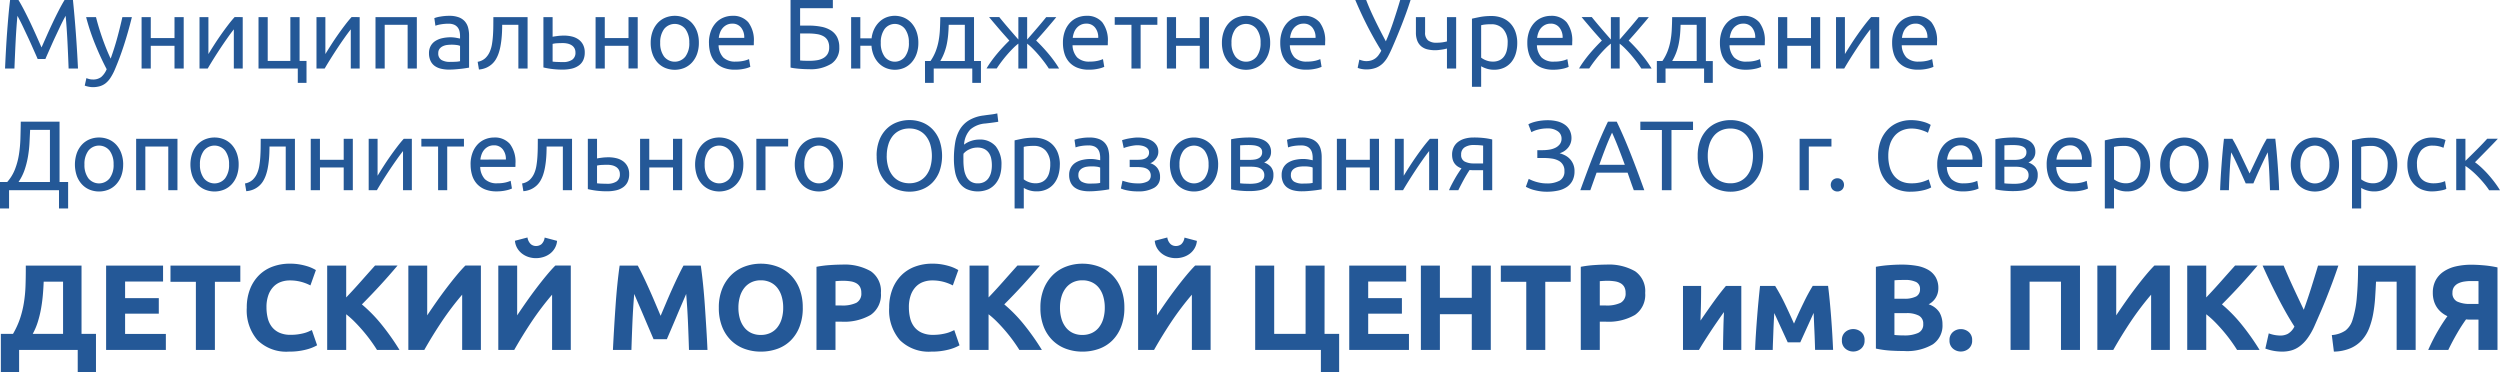 <svg xmlns="http://www.w3.org/2000/svg" width="328.718" height="48.969" viewBox="0 0 328.718 48.969">
  <g id="Сгруппировать_354" data-name="Сгруппировать 354" transform="translate(156.792 -294.991)">
    <path id="Контур_2311" data-name="Контур 2311" d="M.32-2.112h1.6a11.05,11.05,0,0,0,.928-2.032,13.045,13.045,0,0,0,.5-2.048A17.382,17.382,0,0,0,3.56-8.336q.04-1.1.04-2.32v-.432h7.328v8.976h1.9V2.96h-2.4V0H2.72V2.96H.32ZM5.952-8.976Q5.92-8.112,5.84-7.2T5.6-5.4a14.091,14.091,0,0,1-.424,1.728,8.369,8.369,0,0,1-.664,1.56H8.5V-8.976ZM14.16,0V-11.088h7.488v2.1H16.656v2.176h4.432v2.048H16.656V-2.1h5.36V0ZM31.808-11.088V-8.96H28.464V0h-2.5V-8.96H22.624v-2.128ZM38.192.224a5.389,5.389,0,0,1-4.12-1.5,5.994,5.994,0,0,1-1.416-4.272,6.569,6.569,0,0,1,.432-2.456,5.292,5.292,0,0,1,1.184-1.824,4.95,4.95,0,0,1,1.792-1.128,6.464,6.464,0,0,1,2.256-.384,7.231,7.231,0,0,1,1.28.1,8.3,8.3,0,0,1,1.008.24,4.974,4.974,0,0,1,.72.28q.288.144.416.224l-.72,2.016a6.04,6.04,0,0,0-1.192-.464,5.688,5.688,0,0,0-1.544-.192,3.411,3.411,0,0,0-1.128.192,2.551,2.551,0,0,0-.976.616,3.069,3.069,0,0,0-.68,1.1A4.6,4.6,0,0,0,35.248-5.6a5.825,5.825,0,0,0,.168,1.432,3.037,3.037,0,0,0,.544,1.144,2.612,2.612,0,0,0,.984.76,3.5,3.5,0,0,0,1.472.28,6.708,6.708,0,0,0,.976-.064A7.247,7.247,0,0,0,40.16-2.2a4.032,4.032,0,0,0,.592-.2q.256-.112.464-.208l.688,2a5.847,5.847,0,0,1-1.488.576A8.672,8.672,0,0,1,38.192.224ZM49.776,0q-.336-.544-.792-1.176T47.992-2.44q-.536-.632-1.112-1.216a11.81,11.81,0,0,0-1.152-1.032V0h-2.5V-11.088h2.5V-6.9q.976-1.024,1.96-2.136t1.832-2.056h2.96Q51.344-9.744,50.2-8.5T47.792-5.984A19.072,19.072,0,0,1,50.36-3.36,31.415,31.415,0,0,1,52.736,0ZM53.9,0V-11.088h2.48v6.544q.576-.864,1.232-1.8t1.32-1.808q.664-.872,1.3-1.64t1.168-1.3H63.44V0H60.976V-7.264a38.212,38.212,0,0,0-2.656,3.5Q57.072-1.9,56,0ZM65.728,0V-11.088h2.48v6.544q.576-.864,1.232-1.8t1.32-1.808q.664-.872,1.3-1.64t1.168-1.3h2.032V0H72.8V-7.264a38.212,38.212,0,0,0-2.656,3.5Q68.9-1.9,67.824,0Zm4.96-12.064a3.19,3.19,0,0,1-.984-.152,2.793,2.793,0,0,1-.856-.448,2.482,2.482,0,0,1-.632-.72,2.29,2.29,0,0,1-.3-.968l1.648-.432a1.53,1.53,0,0,0,.424.864,1.03,1.03,0,0,0,.7.256A1.119,1.119,0,0,0,71.4-13.9a1.437,1.437,0,0,0,.424-.872l1.632.432a2.29,2.29,0,0,1-.3.968,2.434,2.434,0,0,1-.624.712,2.769,2.769,0,0,1-.856.44A3.266,3.266,0,0,1,70.688-12.064Zm13.376.976q.288.528.664,1.3t.784,1.68q.408.9.808,1.848l.752,1.776.752-1.776q.4-.944.808-1.848t.784-1.68q.376-.776.664-1.3h2.272q.16,1.1.3,2.472t.24,2.848q.1,1.48.192,2.968T93.232,0H90.8q-.048-1.616-.128-3.52t-.24-3.84q-.288.672-.64,1.488T89.1-4.24q-.344.816-.664,1.56t-.544,1.272H86.144Q85.92-1.936,85.6-2.68t-.664-1.56q-.344-.816-.7-1.632T83.6-7.36q-.16,1.936-.24,3.84T83.232,0H80.8q.064-1.312.152-2.8t.192-2.968q.1-1.48.24-2.848t.3-2.472ZM97.3-5.552a5.04,5.04,0,0,0,.2,1.472,3.363,3.363,0,0,0,.576,1.128,2.549,2.549,0,0,0,.92.728,2.9,2.9,0,0,0,1.248.256,2.913,2.913,0,0,0,1.24-.256,2.532,2.532,0,0,0,.928-.728,3.363,3.363,0,0,0,.576-1.128,5.04,5.04,0,0,0,.2-1.472,5.121,5.121,0,0,0-.2-1.48,3.353,3.353,0,0,0-.576-1.136,2.532,2.532,0,0,0-.928-.728,2.913,2.913,0,0,0-1.24-.256,2.824,2.824,0,0,0-1.248.264,2.629,2.629,0,0,0-.92.736A3.353,3.353,0,0,0,97.5-7.016,5.061,5.061,0,0,0,97.3-5.552Zm8.464,0a6.823,6.823,0,0,1-.424,2.5,5.149,5.149,0,0,1-1.16,1.808,4.763,4.763,0,0,1-1.752,1.1,6.365,6.365,0,0,1-2.184.368A6.2,6.2,0,0,1,98.1-.144a4.93,4.93,0,0,1-1.76-1.1,5.125,5.125,0,0,1-1.184-1.808,6.71,6.71,0,0,1-.432-2.5,6.5,6.5,0,0,1,.448-2.5,5.335,5.335,0,0,1,1.208-1.816,4.968,4.968,0,0,1,1.76-1.1,6.043,6.043,0,0,1,2.1-.368,6.2,6.2,0,0,1,2.144.368,4.876,4.876,0,0,1,1.76,1.1,5.207,5.207,0,0,1,1.184,1.816A6.71,6.71,0,0,1,105.76-5.552Zm5.136-5.664a6.937,6.937,0,0,1,3.808.872,3.161,3.161,0,0,1,1.328,2.856A3.2,3.2,0,0,1,114.688-4.6a6.956,6.956,0,0,1-3.84.888h-.784V0h-2.5V-10.928a14.121,14.121,0,0,1,1.728-.224Q110.208-11.216,110.9-11.216Zm.16,2.128q-.272,0-.536.016t-.456.032v3.2h.784a4.249,4.249,0,0,0,1.952-.352,1.353,1.353,0,0,0,.656-1.312,1.574,1.574,0,0,0-.168-.768,1.277,1.277,0,0,0-.48-.488,2.162,2.162,0,0,0-.76-.256A6.277,6.277,0,0,0,111.056-9.088Zm11.6,9.312a5.389,5.389,0,0,1-4.12-1.5,5.994,5.994,0,0,1-1.416-4.272,6.569,6.569,0,0,1,.432-2.456,5.292,5.292,0,0,1,1.184-1.824,4.95,4.95,0,0,1,1.792-1.128,6.464,6.464,0,0,1,2.256-.384,7.231,7.231,0,0,1,1.28.1,8.3,8.3,0,0,1,1.008.24,4.974,4.974,0,0,1,.72.28q.288.144.416.224l-.72,2.016a6.04,6.04,0,0,0-1.192-.464,5.688,5.688,0,0,0-1.544-.192,3.411,3.411,0,0,0-1.128.192,2.551,2.551,0,0,0-.976.616,3.069,3.069,0,0,0-.68,1.1,4.6,4.6,0,0,0-.256,1.632,5.825,5.825,0,0,0,.168,1.432,3.037,3.037,0,0,0,.544,1.144,2.612,2.612,0,0,0,.984.76,3.5,3.5,0,0,0,1.472.28,6.708,6.708,0,0,0,.976-.064,7.247,7.247,0,0,0,.768-.152,4.033,4.033,0,0,0,.592-.2q.256-.112.464-.208l.688,2a5.847,5.847,0,0,1-1.488.576A8.672,8.672,0,0,1,122.656.224ZM134.24,0q-.336-.544-.792-1.176t-.992-1.264q-.536-.632-1.112-1.216a11.808,11.808,0,0,0-1.152-1.032V0h-2.5V-11.088h2.5V-6.9q.976-1.024,1.96-2.136t1.832-2.056h2.96q-1.136,1.344-2.28,2.592t-2.408,2.512a19.073,19.073,0,0,1,2.568,2.624A31.416,31.416,0,0,1,137.2,0Zm5.344-5.552a5.04,5.04,0,0,0,.2,1.472,3.363,3.363,0,0,0,.576,1.128,2.549,2.549,0,0,0,.92.728,2.9,2.9,0,0,0,1.248.256,2.913,2.913,0,0,0,1.24-.256,2.532,2.532,0,0,0,.928-.728,3.363,3.363,0,0,0,.576-1.128,5.04,5.04,0,0,0,.2-1.472,5.121,5.121,0,0,0-.2-1.48,3.353,3.353,0,0,0-.576-1.136,2.532,2.532,0,0,0-.928-.728,2.913,2.913,0,0,0-1.24-.256,2.824,2.824,0,0,0-1.248.264,2.629,2.629,0,0,0-.92.736,3.353,3.353,0,0,0-.576,1.136A5.061,5.061,0,0,0,139.584-5.552Zm8.464,0a6.823,6.823,0,0,1-.424,2.5,5.149,5.149,0,0,1-1.16,1.808,4.763,4.763,0,0,1-1.752,1.1,6.365,6.365,0,0,1-2.184.368,6.2,6.2,0,0,1-2.144-.368,4.93,4.93,0,0,1-1.76-1.1,5.125,5.125,0,0,1-1.184-1.808,6.71,6.71,0,0,1-.432-2.5,6.5,6.5,0,0,1,.448-2.5,5.335,5.335,0,0,1,1.208-1.816,4.968,4.968,0,0,1,1.76-1.1,6.043,6.043,0,0,1,2.1-.368,6.2,6.2,0,0,1,2.144.368,4.876,4.876,0,0,1,1.76,1.1,5.208,5.208,0,0,1,1.184,1.816A6.71,6.71,0,0,1,148.048-5.552ZM149.856,0V-11.088h2.48v6.544q.576-.864,1.232-1.8t1.32-1.808q.664-.872,1.3-1.64t1.168-1.3h2.032V0h-2.464V-7.264a38.211,38.211,0,0,0-2.656,3.5Q153.024-1.9,151.952,0Zm4.96-12.064a3.19,3.19,0,0,1-.984-.152,2.793,2.793,0,0,1-.856-.448,2.482,2.482,0,0,1-.632-.72,2.29,2.29,0,0,1-.3-.968l1.648-.432a1.53,1.53,0,0,0,.424.864,1.03,1.03,0,0,0,.7.256,1.119,1.119,0,0,0,.712-.232,1.437,1.437,0,0,0,.424-.872l1.632.432a2.29,2.29,0,0,1-.3.968,2.434,2.434,0,0,1-.624.712,2.769,2.769,0,0,1-.856.44A3.266,3.266,0,0,1,154.816-12.064Zm19.552,9.952h1.92V2.96h-2.4V0h-8.64V-11.088h2.5v8.976h4.128v-8.976h2.5ZM177.616,0V-11.088H185.1v2.1h-4.992v2.176h4.432v2.048h-4.432V-2.1h5.36V0Zm16.112-11.088h2.5V0h-2.5V-4.7h-4.192V0h-2.5V-11.088h2.5v4.24h4.192Zm13.008,0V-8.96h-3.344V0h-2.5V-8.96h-3.344v-2.128Zm4.656-.128a6.937,6.937,0,0,1,3.808.872,3.161,3.161,0,0,1,1.328,2.856A3.2,3.2,0,0,1,215.184-4.6a6.956,6.956,0,0,1-3.84.888h-.784V0h-2.5V-10.928a14.121,14.121,0,0,1,1.728-.224Q210.7-11.216,211.392-11.216Zm.16,2.128q-.272,0-.536.016t-.456.032v3.2h.784a4.249,4.249,0,0,0,1.952-.352,1.353,1.353,0,0,0,.656-1.312,1.574,1.574,0,0,0-.168-.768,1.277,1.277,0,0,0-.48-.488,2.162,2.162,0,0,0-.76-.256A6.277,6.277,0,0,0,211.552-9.088Zm17.616.672V0h-2.4q0-.8.016-1.592t.032-1.464q.016-.672.04-1.176t.024-.744q-.464.656-.928,1.328t-.888,1.32q-.424.648-.8,1.24T223.6,0h-2.1V-8.416h2.384q0,.8-.008,1.528t-.024,1.32q-.016.592-.032,1.032t-.016.68q.96-1.408,1.768-2.528t1.576-2.032ZM233.5-4.848q-.032.56-.064,1.216t-.056,1.32q-.024.664-.048,1.264T233.3,0h-2.32q.032-.88.1-1.984t.16-2.248q.088-1.144.192-2.232t.2-1.952h1.984A25.563,25.563,0,0,1,234.88-6.1q.576,1.2,1.216,2.64.672-1.536,1.312-2.84a23.914,23.914,0,0,1,1.152-2.12h2.016q.112.864.216,1.952t.192,2.232q.088,1.144.152,2.248t.1,1.984h-2.368q-.032-1.248-.088-2.48t-.1-2.384l-1.76,3.872h-1.648Zm11.872,3.584a1.339,1.339,0,0,1-.456,1.1,1.579,1.579,0,0,1-1.032.376,1.579,1.579,0,0,1-1.032-.376,1.339,1.339,0,0,1-.456-1.1,1.339,1.339,0,0,1,.456-1.1,1.579,1.579,0,0,1,1.032-.376,1.579,1.579,0,0,1,1.032.376A1.339,1.339,0,0,1,245.376-1.264ZM250.56.144q-.912,0-1.816-.056a12.835,12.835,0,0,1-1.88-.264V-10.928a15.966,15.966,0,0,1,1.68-.216q.912-.072,1.7-.072a11.55,11.55,0,0,1,1.944.152,4.6,4.6,0,0,1,1.528.52,2.724,2.724,0,0,1,1,.968,2.83,2.83,0,0,1,.36,1.48,2.349,2.349,0,0,1-1.28,2.1,2.62,2.62,0,0,1,1.44,1.088,3.13,3.13,0,0,1,.384,1.552,2.981,2.981,0,0,1-1.272,2.624A6.667,6.667,0,0,1,250.56.144ZM249.3-4.832v2.864q.272.032.592.048t.7.016a4.324,4.324,0,0,0,1.808-.32,1.187,1.187,0,0,0,.688-1.184,1.16,1.16,0,0,0-.576-1.1,3.374,3.374,0,0,0-1.648-.328Zm0-1.9h1.216a3.388,3.388,0,0,0,1.648-.3,1.025,1.025,0,0,0,.5-.952.978.978,0,0,0-.512-.944,3.29,3.29,0,0,0-1.5-.272q-.32,0-.688.008t-.656.04ZM259.52-1.264a1.339,1.339,0,0,1-.456,1.1,1.579,1.579,0,0,1-1.032.376A1.579,1.579,0,0,1,257-.168a1.339,1.339,0,0,1-.456-1.1A1.339,1.339,0,0,1,257-2.36a1.579,1.579,0,0,1,1.032-.376,1.579,1.579,0,0,1,1.032.376A1.339,1.339,0,0,1,259.52-1.264ZM273.7-11.088V0h-2.5V-8.976h-4.128V0h-2.5V-11.088ZM275.984,0V-11.088h2.48v6.544q.576-.864,1.232-1.8t1.32-1.808q.664-.872,1.3-1.64t1.168-1.3h2.032V0h-2.464V-7.264a38.213,38.213,0,0,0-2.656,3.5Q279.152-1.9,278.08,0Zm18.368,0q-.336-.544-.792-1.176t-.992-1.264q-.536-.632-1.112-1.216A11.81,11.81,0,0,0,290.3-4.688V0h-2.5V-11.088h2.5V-6.9q.976-1.024,1.96-2.136t1.832-2.056h2.96q-1.136,1.344-2.28,2.592t-2.408,2.512a19.071,19.071,0,0,1,2.568,2.624A31.409,31.409,0,0,1,297.312,0Zm10.224-3.248a8.748,8.748,0,0,1-.976,1.736,4.87,4.87,0,0,1-1.056,1.064,3.375,3.375,0,0,1-1.1.528A4.544,4.544,0,0,1,300.3.224a6.433,6.433,0,0,1-1.128-.1,6.224,6.224,0,0,1-1.1-.3l.448-2a4.479,4.479,0,0,0,1.552.288,2.133,2.133,0,0,0,.952-.224,2.256,2.256,0,0,0,.872-.96q-.656-1.024-1.256-2.1T299.512-7.3q-.536-1.048-.992-2.016t-.808-1.768h2.768q.256.624.568,1.336t.664,1.472q.352.76.712,1.52t.7,1.48q.512-1.408.976-2.88t.9-2.928h2.672q-.416,1.232-.816,2.3t-.784,2.032q-.384.96-.76,1.824T304.576-3.248Zm8.048-5.728q-.048,1.072-.12,2.152a18.466,18.466,0,0,1-.256,2.088,10.211,10.211,0,0,1-.528,1.888,5.089,5.089,0,0,1-.944,1.552,4.351,4.351,0,0,1-1.5,1.072,5.913,5.913,0,0,1-2.192.448l-.272-2.176a3.687,3.687,0,0,0,1.776-.584,2.769,2.769,0,0,0,.944-1.4,13.217,13.217,0,0,0,.568-3.016q.168-1.848.168-4.136h7.568V0h-2.5V-8.976Zm12.5-.08a5.692,5.692,0,0,0-.92.072,2.7,2.7,0,0,0-.776.24,1.439,1.439,0,0,0-.544.464,1.263,1.263,0,0,0-.208.744,1.2,1.2,0,0,0,.6,1.168,3.9,3.9,0,0,0,1.784.32h1.04V-9.04q-.192-.016-.416-.016Zm.112-2.144q.672,0,1.576.08a14.254,14.254,0,0,1,1.784.272V0h-2.5V-3.984h-1.168a4.065,4.065,0,0,1-.464-.032,21.182,21.182,0,0,0-1.16,1.8q-.632,1.08-1.176,2.216h-2.64q.288-.656.616-1.3t.664-1.216q.336-.576.656-1.064t.592-.856a3.581,3.581,0,0,1-.7-.424,3.152,3.152,0,0,1-.616-.632,3.111,3.111,0,0,1-.44-.872,3.666,3.666,0,0,1-.168-1.16,3.4,3.4,0,0,1,.36-1.6,3.205,3.205,0,0,1,1.024-1.152,4.763,4.763,0,0,1,1.616-.7A9.039,9.039,0,0,1,325.232-11.2Z" transform="translate(-157 341)" fill="#245897"/>
    <path id="Контур_2310" data-name="Контур 2310" d="M5.161,10.752q-.13-.312-.345-.793t-.462-1.04q-.247-.559-.527-1.15T3.3,6.65q-.247-.526-.461-.942T2.5,5.071q-.143,1.534-.234,3.321T2.106,12H.871q.052-1.17.117-2.359T1.137,7.3q.085-1.15.182-2.242t.215-2.067h1.1q.351.572.754,1.352T4.2,5.975q.4.851.78,1.7l.689,1.554.689-1.554q.377-.851.78-1.7t.806-1.631q.4-.78.754-1.352H9.8q.442,4.355.663,9.009H9.23q-.065-1.82-.156-3.608T8.84,5.071q-.13.221-.344.637t-.462.942q-.247.527-.526,1.118t-.526,1.15q-.247.559-.461,1.04t-.345.793Zm6.409,2.509a2.3,2.3,0,0,0,.371.124,1.8,1.8,0,0,0,.448.058,1.76,1.76,0,0,0,1.118-.318,2.74,2.74,0,0,0,.728-1.034q-.819-1.56-1.528-3.308A28.749,28.749,0,0,1,11.531,5.24h1.3q.143.585.345,1.261t.449,1.391q.247.715.533,1.43t.6,1.378q.494-1.365.858-2.7T16.3,5.24H17.55q-.468,1.911-1.04,3.673t-1.235,3.3a6.943,6.943,0,0,1-.539,1.007,3.038,3.038,0,0,1-.618.7,2.253,2.253,0,0,1-.76.4,3.246,3.246,0,0,1-.955.13,2.413,2.413,0,0,1-.3-.02q-.156-.019-.306-.052t-.273-.071a1.336,1.336,0,0,1-.175-.065ZM24.362,12H23.153V9.01h-3.12V12H18.824V5.24h1.209V8h3.12V5.24h1.209Zm7.761-6.76V12h-1.17V6.852q-.39.494-.858,1.157T29.159,9.38q-.468.708-.9,1.4T27.521,12H26.442V5.24h1.17V10.1q.338-.559.767-1.229t.891-1.326q.462-.657.923-1.261t.865-1.046ZM39.6,11h.91v2.886H39.364V12H34.2V5.24h1.209V11h2.977V5.24H39.6ZM47.5,5.24V12h-1.17V6.852q-.39.494-.858,1.157T44.538,9.38q-.468.708-.9,1.4T42.9,12H41.821V5.24h1.17V10.1q.338-.559.767-1.229t.89-1.326q.462-.657.923-1.261t.864-1.046ZM55.016,12H53.807V6.254H50.791V12H49.582V5.24h5.434Zm4.368-.871q.429,0,.761-.019a3.319,3.319,0,0,0,.552-.071V9.023a1.549,1.549,0,0,0-.423-.11,4.7,4.7,0,0,0-.708-.045,4.577,4.577,0,0,0-.579.039,1.782,1.782,0,0,0-.559.163,1.2,1.2,0,0,0-.423.338.888.888,0,0,0-.169.566.971.971,0,0,0,.416.9A2.165,2.165,0,0,0,59.384,11.129Zm-.1-6.058a3.5,3.5,0,0,1,1.229.189,1.991,1.991,0,0,1,.806.533,2.018,2.018,0,0,1,.436.819,3.955,3.955,0,0,1,.13,1.047v4.225l-.436.071q-.279.046-.631.084t-.76.072q-.409.032-.812.032a4.452,4.452,0,0,1-1.053-.117,2.355,2.355,0,0,1-.832-.37,1.7,1.7,0,0,1-.546-.67,2.343,2.343,0,0,1-.2-1,1.926,1.926,0,0,1,.228-.962,1.812,1.812,0,0,1,.618-.65,2.86,2.86,0,0,1,.91-.364,4.962,4.962,0,0,1,1.092-.117q.182,0,.377.02t.37.052l.306.059q.13.026.182.039V7.723a2.719,2.719,0,0,0-.065-.592,1.353,1.353,0,0,0-.234-.52,1.185,1.185,0,0,0-.461-.364,1.81,1.81,0,0,0-.761-.136A5.712,5.712,0,0,0,58.13,6.2a3.659,3.659,0,0,0-.67.175l-.143-1a3.725,3.725,0,0,1,.78-.2A6.737,6.737,0,0,1,59.28,5.071Zm6.955,1.183q0,.429-.02.917t-.072.975q-.052.487-.143.962a6.511,6.511,0,0,1-.234.891,4.258,4.258,0,0,1-.357.78,2.7,2.7,0,0,1-.527.644,2.836,2.836,0,0,1-.728.468,3.036,3.036,0,0,1-.975.241l-.169-1.014a2.014,2.014,0,0,0,1.008-.481,2.591,2.591,0,0,0,.591-.858,4.111,4.111,0,0,0,.286-1q.091-.559.13-1.164T65.072,6.4q.007-.611.007-1.157h4.5V12H68.367V6.254Zm7.982,4.9a2.133,2.133,0,0,0,1.209-.3,1.077,1.077,0,0,0,.442-.962,1.134,1.134,0,0,0-.13-.559,1.082,1.082,0,0,0-.358-.384,1.648,1.648,0,0,0-.526-.221,2.732,2.732,0,0,0-.637-.071q-.351,0-.721.019a3.37,3.37,0,0,0-.631.085V11.09q.078.013.234.026t.344.019l.39.013Q74.035,11.155,74.217,11.155Zm-2.561.7V5.24h1.209V7.827q.1-.026.28-.052t.377-.052q.2-.026.423-.039t.416-.013a4.329,4.329,0,0,1,1.053.123,2.5,2.5,0,0,1,.865.39,1.944,1.944,0,0,1,.591.689,2.147,2.147,0,0,1,.221,1.008,2.367,2.367,0,0,1-.208,1.04,1.8,1.8,0,0,1-.6.7,2.623,2.623,0,0,1-.929.4,5.4,5.4,0,0,1-1.2.123,11.184,11.184,0,0,1-1.274-.071A10.282,10.282,0,0,1,71.656,11.857Zm12.4.143H82.849V9.01h-3.12V12H78.52V5.24h1.209V8h3.12V5.24h1.209ZM92.1,8.62a4.276,4.276,0,0,1-.234,1.456,3.33,3.33,0,0,1-.657,1.118,2.888,2.888,0,0,1-1.007.721,3.328,3.328,0,0,1-2.548,0,2.888,2.888,0,0,1-1.007-.721A3.33,3.33,0,0,1,86,10.076a4.276,4.276,0,0,1-.234-1.456A4.291,4.291,0,0,1,86,7.171a3.318,3.318,0,0,1,.656-1.125,2.888,2.888,0,0,1,1.007-.721,3.328,3.328,0,0,1,2.548,0,2.888,2.888,0,0,1,1.007.721,3.318,3.318,0,0,1,.657,1.125A4.291,4.291,0,0,1,92.1,8.62Zm-1.261,0a2.908,2.908,0,0,0-.514-1.813,1.793,1.793,0,0,0-2.795,0,2.908,2.908,0,0,0-.513,1.813,2.908,2.908,0,0,0,.513,1.814,1.793,1.793,0,0,0,2.795,0A2.908,2.908,0,0,0,90.844,8.62Zm2.587.013a4.315,4.315,0,0,1,.26-1.566,3.273,3.273,0,0,1,.689-1.112,2.8,2.8,0,0,1,.988-.663,3.086,3.086,0,0,1,1.144-.221,2.6,2.6,0,0,1,2.093.852,3.916,3.916,0,0,1,.728,2.593v.2a1.841,1.841,0,0,1-.013.227H94.692a2.475,2.475,0,0,0,.611,1.6,2.237,2.237,0,0,0,1.664.546,4.434,4.434,0,0,0,1.073-.111,3.866,3.866,0,0,0,.657-.214l.169,1.014a3.594,3.594,0,0,1-.773.247,5.5,5.5,0,0,1-1.255.13,3.979,3.979,0,0,1-1.528-.267,2.85,2.85,0,0,1-1.059-.734,3,3,0,0,1-.618-1.111A4.7,4.7,0,0,1,93.431,8.633Zm4.641-.663a2.028,2.028,0,0,0-.41-1.345A1.41,1.41,0,0,0,96.5,6.1a1.594,1.594,0,0,0-.735.162,1.732,1.732,0,0,0-.539.423,1.945,1.945,0,0,0-.344.6,2.95,2.95,0,0,0-.163.689Zm7.345-3.9V6.358h1.118a8.347,8.347,0,0,1,1.7.156,3.609,3.609,0,0,1,1.268.5,2.284,2.284,0,0,1,.793.884,2.9,2.9,0,0,1,.273,1.32,2.447,2.447,0,0,1-1.04,2.151,5.11,5.11,0,0,1-2.938.721q-.273,0-.592-.013t-.637-.039q-.319-.026-.631-.065a4.841,4.841,0,0,1-.572-.1V2.991h5.564V4.07Zm1.274,6.916a5.807,5.807,0,0,0,.968-.078,2.433,2.433,0,0,0,.813-.28,1.552,1.552,0,0,0,.559-.54,1.613,1.613,0,0,0,.208-.858,1.886,1.886,0,0,0-.188-.9,1.423,1.423,0,0,0-.539-.559,2.475,2.475,0,0,0-.865-.293,7.215,7.215,0,0,0-1.163-.085h-1.066v3.549q.143.013.338.026.169.013.4.013Zm6.643-2.951h1.482a3.743,3.743,0,0,1,.344-1.222,3.305,3.305,0,0,1,.67-.936,2.822,2.822,0,0,1,.923-.6,3.106,3.106,0,0,1,2.347.046,2.871,2.871,0,0,1,.981.721,3.377,3.377,0,0,1,.65,1.125,4.291,4.291,0,0,1,.234,1.449,4.276,4.276,0,0,1-.234,1.456,3.39,3.39,0,0,1-.65,1.118,2.871,2.871,0,0,1-.981.721,3.1,3.1,0,0,1-2.392.026,2.876,2.876,0,0,1-.942-.637,3.231,3.231,0,0,1-.657-.994,3.972,3.972,0,0,1-.305-1.3h-1.469V12h-1.209V5.24h1.209Zm6.383.585a2.963,2.963,0,0,0-.5-1.813,1.687,1.687,0,0,0-2.691,0,2.963,2.963,0,0,0-.5,1.813,2.963,2.963,0,0,0,.5,1.814,1.687,1.687,0,0,0,2.691,0A2.963,2.963,0,0,0,119.717,8.62Zm2.119,2.392h.728a6.142,6.142,0,0,0,.683-1.287,7.746,7.746,0,0,0,.383-1.372,11.387,11.387,0,0,0,.169-1.482q.039-.773.052-1.631h4.433v5.772h.91v2.873H128.05V12h-5.07v1.885h-1.144Zm5.239,0V6.254h-2.119q-.013.611-.065,1.228a11.51,11.51,0,0,1-.169,1.222,7.493,7.493,0,0,1-.332,1.183,6.855,6.855,0,0,1-.539,1.125ZM139.1,5.24q-.26.325-.585.708t-.676.793q-.351.41-.708.813l-.683.767q.39.377.806.819t.813.917q.4.474.761.975a11.544,11.544,0,0,1,.637.969h-1.352q-.273-.429-.63-.9t-.741-.917q-.383-.442-.767-.826a7.1,7.1,0,0,0-.709-.63V12h-1.157V8.724a7.1,7.1,0,0,0-.708.63q-.383.384-.767.826t-.741.917q-.357.474-.631.9h-1.339q.273-.468.63-.962t.754-.969q.4-.474.813-.917t.806-.819l-.682-.767q-.357-.4-.708-.812t-.676-.793q-.325-.383-.6-.721H131.6q.468.585,1.079,1.3t1.43,1.651V5.24h1.157V8.191q.819-.936,1.43-1.651t1.079-1.3Zm.871,3.393a4.315,4.315,0,0,1,.26-1.566,3.273,3.273,0,0,1,.689-1.112,2.8,2.8,0,0,1,.988-.663,3.086,3.086,0,0,1,1.144-.221,2.6,2.6,0,0,1,2.093.852,3.916,3.916,0,0,1,.728,2.593v.2a1.841,1.841,0,0,1-.013.227h-4.628a2.475,2.475,0,0,0,.611,1.6,2.237,2.237,0,0,0,1.664.546,4.434,4.434,0,0,0,1.072-.111,3.866,3.866,0,0,0,.656-.214l.169,1.014a3.594,3.594,0,0,1-.773.247,5.5,5.5,0,0,1-1.255.13,3.979,3.979,0,0,1-1.527-.267,2.85,2.85,0,0,1-1.06-.734,3,3,0,0,1-.617-1.111A4.7,4.7,0,0,1,139.971,8.633Zm4.641-.663a2.028,2.028,0,0,0-.41-1.345,1.41,1.41,0,0,0-1.163-.526,1.594,1.594,0,0,0-.734.162,1.732,1.732,0,0,0-.54.423,1.945,1.945,0,0,0-.344.6,2.95,2.95,0,0,0-.163.689Zm7.774-2.73V6.254h-2.2V12H148.98V6.254h-2.2V5.24ZM159.172,12h-1.209V9.01h-3.12V12h-1.209V5.24h1.209V8h3.12V5.24h1.209Zm8.047-3.38a4.276,4.276,0,0,1-.234,1.456,3.33,3.33,0,0,1-.656,1.118,2.888,2.888,0,0,1-1.008.721,3.328,3.328,0,0,1-2.548,0,2.888,2.888,0,0,1-1.008-.721,3.33,3.33,0,0,1-.656-1.118,4.276,4.276,0,0,1-.234-1.456,4.291,4.291,0,0,1,.234-1.449,3.318,3.318,0,0,1,.656-1.125,2.888,2.888,0,0,1,1.008-.721,3.328,3.328,0,0,1,2.548,0,2.888,2.888,0,0,1,1.008.721,3.318,3.318,0,0,1,.656,1.125A4.291,4.291,0,0,1,167.219,8.62Zm-1.261,0a2.908,2.908,0,0,0-.514-1.813,1.793,1.793,0,0,0-2.795,0,2.908,2.908,0,0,0-.514,1.813,2.908,2.908,0,0,0,.514,1.814,1.793,1.793,0,0,0,2.795,0A2.908,2.908,0,0,0,165.958,8.62Zm2.587.013a4.315,4.315,0,0,1,.26-1.566,3.273,3.273,0,0,1,.689-1.112,2.8,2.8,0,0,1,.988-.663,3.086,3.086,0,0,1,1.144-.221,2.6,2.6,0,0,1,2.093.852,3.916,3.916,0,0,1,.728,2.593v.2a1.841,1.841,0,0,1-.013.227h-4.628a2.475,2.475,0,0,0,.611,1.6,2.237,2.237,0,0,0,1.664.546,4.434,4.434,0,0,0,1.072-.111,3.866,3.866,0,0,0,.656-.214l.169,1.014a3.594,3.594,0,0,1-.773.247,5.5,5.5,0,0,1-1.255.13,3.979,3.979,0,0,1-1.527-.267,2.85,2.85,0,0,1-1.06-.734,3,3,0,0,1-.617-1.111A4.7,4.7,0,0,1,168.545,8.633Zm4.641-.663a2.028,2.028,0,0,0-.41-1.345,1.41,1.41,0,0,0-1.163-.526,1.594,1.594,0,0,0-.734.162,1.732,1.732,0,0,0-.54.423,1.945,1.945,0,0,0-.344.6,2.95,2.95,0,0,0-.163.689Zm10.088,1.274q-.26.6-.539,1.125a3.914,3.914,0,0,1-.663.917,2.726,2.726,0,0,1-.923.611,3.526,3.526,0,0,1-1.333.221,2.837,2.837,0,0,1-.325-.019q-.169-.019-.325-.052a2.455,2.455,0,0,1-.273-.071.623.623,0,0,1-.169-.078l.221-1.066a4.243,4.243,0,0,0,.41.13,1.91,1.91,0,0,0,.5.065,2.161,2.161,0,0,0,.682-.1,1.841,1.841,0,0,0,.527-.273,1.96,1.96,0,0,0,.416-.429,5.289,5.289,0,0,0,.351-.566q-.572-.923-1.079-1.839t-.936-1.774q-.429-.858-.78-1.632t-.624-1.423h1.43q.429,1.131,1.1,2.522t1.488,2.912q.52-1.183.995-2.607t.891-2.827h1.365q-.3.936-.6,1.761t-.6,1.586q-.3.76-.6,1.482T183.274,9.244Zm4.316-4V7.229a1.288,1.288,0,0,0,.39,1.073,1.686,1.686,0,0,0,1.066.306,5.464,5.464,0,0,0,.826-.052q.331-.052.592-.117V5.24h1.209V12h-1.209V9.374l-.273.065q-.169.039-.383.071t-.449.059a4.338,4.338,0,0,1-1.475-.091,2,2,0,0,1-.793-.39,1.834,1.834,0,0,1-.52-.721,2.916,2.916,0,0,1-.188-1.124v-2Zm10.855,3.393a2.6,2.6,0,0,0-.585-1.82,2.016,2.016,0,0,0-1.56-.637,7.135,7.135,0,0,0-.852.039,3.425,3.425,0,0,0-.488.091V10.57a2.489,2.489,0,0,0,.637.351,2.4,2.4,0,0,0,.91.169,1.944,1.944,0,0,0,.89-.189,1.635,1.635,0,0,0,.6-.52,2.2,2.2,0,0,0,.338-.78A4.282,4.282,0,0,0,198.445,8.633Zm1.261,0a4.765,4.765,0,0,1-.2,1.417,3.206,3.206,0,0,1-.591,1.118,2.688,2.688,0,0,1-.956.728,3.064,3.064,0,0,1-1.294.26A3.141,3.141,0,0,1,195.631,12a3.264,3.264,0,0,1-.67-.3v2.7h-1.209V5.448q.429-.1,1.073-.227a7.967,7.967,0,0,1,1.488-.124,3.788,3.788,0,0,1,1.4.247,3.008,3.008,0,0,1,1.066.7,3.1,3.1,0,0,1,.682,1.111A4.267,4.267,0,0,1,199.706,8.633Zm1.326,0a4.315,4.315,0,0,1,.26-1.566,3.273,3.273,0,0,1,.689-1.112,2.8,2.8,0,0,1,.988-.663,3.086,3.086,0,0,1,1.144-.221,2.6,2.6,0,0,1,2.093.852,3.916,3.916,0,0,1,.728,2.593v.2a1.841,1.841,0,0,1-.013.227h-4.628a2.475,2.475,0,0,0,.611,1.6,2.237,2.237,0,0,0,1.664.546,4.434,4.434,0,0,0,1.072-.111,3.866,3.866,0,0,0,.656-.214l.169,1.014a3.594,3.594,0,0,1-.773.247,5.5,5.5,0,0,1-1.255.13,3.979,3.979,0,0,1-1.527-.267,2.85,2.85,0,0,1-1.06-.734,3,3,0,0,1-.617-1.111A4.7,4.7,0,0,1,201.032,8.633Zm4.641-.663a2.028,2.028,0,0,0-.41-1.345A1.41,1.41,0,0,0,204.1,6.1a1.594,1.594,0,0,0-.734.162,1.732,1.732,0,0,0-.54.423,1.945,1.945,0,0,0-.344.6,2.95,2.95,0,0,0-.163.689Zm11.336-2.73q-.26.325-.585.708t-.676.793q-.351.41-.708.813l-.683.767q.39.377.806.819t.813.917q.4.474.761.975a11.544,11.544,0,0,1,.637.969h-1.352q-.273-.429-.63-.9t-.741-.917q-.383-.442-.767-.826a7.1,7.1,0,0,0-.709-.63V12h-1.157V8.724a7.1,7.1,0,0,0-.708.63q-.383.384-.767.826t-.741.917q-.357.474-.631.9h-1.339q.273-.468.63-.962t.754-.969q.4-.474.813-.917t.806-.819l-.682-.767q-.357-.4-.708-.812t-.676-.793q-.325-.383-.6-.721h1.339q.468.585,1.079,1.3t1.43,1.651V5.24h1.157V8.191q.819-.936,1.43-1.651t1.079-1.3Zm1.053,5.772h.728a6.142,6.142,0,0,0,.682-1.287,7.747,7.747,0,0,0,.383-1.372,11.385,11.385,0,0,0,.169-1.482q.039-.773.052-1.631h4.433v5.772h.91v2.873h-1.144V12h-5.07v1.885h-1.144Zm5.239,0V6.254h-2.119q-.013.611-.065,1.228a11.508,11.508,0,0,1-.169,1.222,7.49,7.49,0,0,1-.331,1.183,6.855,6.855,0,0,1-.539,1.125Zm3.055-2.379a4.315,4.315,0,0,1,.26-1.566,3.273,3.273,0,0,1,.689-1.112,2.8,2.8,0,0,1,.988-.663,3.086,3.086,0,0,1,1.144-.221,2.6,2.6,0,0,1,2.093.852,3.916,3.916,0,0,1,.728,2.593v.2a1.841,1.841,0,0,1-.013.227h-4.628a2.475,2.475,0,0,0,.611,1.6,2.237,2.237,0,0,0,1.664.546,4.434,4.434,0,0,0,1.072-.111,3.866,3.866,0,0,0,.656-.214l.169,1.014a3.594,3.594,0,0,1-.773.247,5.5,5.5,0,0,1-1.255.13,3.979,3.979,0,0,1-1.527-.267,2.85,2.85,0,0,1-1.06-.734,3,3,0,0,1-.617-1.111A4.7,4.7,0,0,1,226.356,8.633ZM231,7.97a2.028,2.028,0,0,0-.41-1.345,1.41,1.41,0,0,0-1.163-.526,1.594,1.594,0,0,0-.734.162,1.732,1.732,0,0,0-.54.423,1.944,1.944,0,0,0-.344.6,2.95,2.95,0,0,0-.163.689ZM239.538,12h-1.209V9.01h-3.12V12H234V5.24h1.209V8h3.12V5.24h1.209ZM247.3,5.24V12h-1.17V6.852q-.39.494-.858,1.157t-.936,1.372q-.468.708-.9,1.4T242.7,12h-1.079V5.24h1.17V10.1q.338-.559.767-1.229t.89-1.326q.461-.657.923-1.261t.865-1.046ZM249,8.633a4.315,4.315,0,0,1,.26-1.566,3.273,3.273,0,0,1,.689-1.112,2.8,2.8,0,0,1,.988-.663,3.086,3.086,0,0,1,1.144-.221,2.6,2.6,0,0,1,2.093.852,3.916,3.916,0,0,1,.728,2.593v.2a1.841,1.841,0,0,1-.013.227h-4.628a2.475,2.475,0,0,0,.611,1.6,2.237,2.237,0,0,0,1.664.546,4.434,4.434,0,0,0,1.072-.111,3.866,3.866,0,0,0,.656-.214l.169,1.014a3.594,3.594,0,0,1-.773.247,5.5,5.5,0,0,1-1.255.13,3.979,3.979,0,0,1-1.527-.267,2.85,2.85,0,0,1-1.06-.734,3,3,0,0,1-.617-1.111A4.7,4.7,0,0,1,249,8.633Zm4.641-.663a2.028,2.028,0,0,0-.41-1.345A1.41,1.41,0,0,0,252.07,6.1a1.594,1.594,0,0,0-.734.162,1.732,1.732,0,0,0-.54.423,1.945,1.945,0,0,0-.344.6,2.95,2.95,0,0,0-.163.689ZM1.4,28v2.405H.208V26.921h.949a5.59,5.59,0,0,0,1.02-1.67,9.367,9.367,0,0,0,.52-1.937A16.558,16.558,0,0,0,2.892,21.2q.033-1.092.046-2.21h5.1v7.93H9.165v3.484h-1.2V28Zm2.769-7.93q-.039.858-.085,1.749a15.108,15.108,0,0,1-.2,1.768,11.267,11.267,0,0,1-.435,1.722,6.681,6.681,0,0,1-.806,1.612H6.773V20.07Zm12.233,4.55a4.276,4.276,0,0,1-.234,1.456,3.33,3.33,0,0,1-.657,1.118,2.888,2.888,0,0,1-1.007.722,3.328,3.328,0,0,1-2.548,0,2.888,2.888,0,0,1-1.007-.722,3.33,3.33,0,0,1-.656-1.118,4.627,4.627,0,0,1,0-2.906,3.318,3.318,0,0,1,.656-1.125,2.888,2.888,0,0,1,1.007-.721,3.328,3.328,0,0,1,2.548,0,2.888,2.888,0,0,1,1.007.721,3.318,3.318,0,0,1,.657,1.125A4.291,4.291,0,0,1,16.406,24.62Zm-1.261,0a2.908,2.908,0,0,0-.514-1.814,1.793,1.793,0,0,0-2.8,0,2.908,2.908,0,0,0-.514,1.814,2.908,2.908,0,0,0,.514,1.813,1.793,1.793,0,0,0,2.8,0A2.908,2.908,0,0,0,15.145,24.62Zm8.4,3.38H22.334V22.254H19.318V28H18.109V21.24h5.434Zm8.047-3.38a4.276,4.276,0,0,1-.234,1.456,3.33,3.33,0,0,1-.656,1.118,2.888,2.888,0,0,1-1.007.722,3.328,3.328,0,0,1-2.548,0,2.888,2.888,0,0,1-1.008-.722,3.33,3.33,0,0,1-.656-1.118,4.627,4.627,0,0,1,0-2.906,3.318,3.318,0,0,1,.656-1.125,2.888,2.888,0,0,1,1.008-.721,3.328,3.328,0,0,1,2.548,0,2.888,2.888,0,0,1,1.007.721,3.318,3.318,0,0,1,.656,1.125A4.291,4.291,0,0,1,31.59,24.62Zm-1.261,0a2.908,2.908,0,0,0-.514-1.814,1.793,1.793,0,0,0-2.8,0,2.908,2.908,0,0,0-.514,1.814,2.908,2.908,0,0,0,.514,1.813,1.793,1.793,0,0,0,2.8,0A2.908,2.908,0,0,0,30.329,24.62Zm5.317-2.366q0,.429-.02.917t-.071.975q-.052.487-.143.962a6.509,6.509,0,0,1-.234.89,4.258,4.258,0,0,1-.357.78,2.7,2.7,0,0,1-.527.643,2.836,2.836,0,0,1-.728.468,3.036,3.036,0,0,1-.975.24l-.169-1.014a2.014,2.014,0,0,0,1.007-.481,2.591,2.591,0,0,0,.592-.858,4.111,4.111,0,0,0,.286-1q.091-.559.13-1.164t.046-1.215q.007-.611.007-1.157h4.5V28H37.778V22.254ZM46.6,28H45.4V25.01h-3.12V28H41.067V21.24h1.209V24H45.4V21.24H46.6Zm7.761-6.76V28H53.2V22.852q-.39.494-.858,1.157T51.4,25.381q-.468.709-.9,1.4T49.764,28H48.685V21.24h1.17V26.1q.338-.559.767-1.228t.89-1.326q.462-.657.923-1.261T53.3,21.24Zm6.851,0v1.014h-2.2V28H57.811V22.254h-2.2V21.24Zm.871,3.393a4.315,4.315,0,0,1,.26-1.566,3.273,3.273,0,0,1,.689-1.111,2.8,2.8,0,0,1,.988-.663,3.086,3.086,0,0,1,1.144-.221,2.6,2.6,0,0,1,2.093.852,3.917,3.917,0,0,1,.728,2.593v.2a1.841,1.841,0,0,1-.013.227H63.349a2.475,2.475,0,0,0,.611,1.6,2.237,2.237,0,0,0,1.664.546,4.434,4.434,0,0,0,1.073-.111,3.866,3.866,0,0,0,.656-.215l.169,1.014a3.594,3.594,0,0,1-.774.247,5.5,5.5,0,0,1-1.255.13,3.979,3.979,0,0,1-1.527-.267,2.85,2.85,0,0,1-1.06-.734,3,3,0,0,1-.618-1.112A4.7,4.7,0,0,1,62.088,24.633Zm4.641-.663a2.028,2.028,0,0,0-.41-1.345,1.41,1.41,0,0,0-1.163-.527,1.594,1.594,0,0,0-.734.163,1.732,1.732,0,0,0-.54.423,1.945,1.945,0,0,0-.345.6,2.95,2.95,0,0,0-.162.689Zm5.356-1.716q0,.429-.02.917t-.071.975q-.052.487-.143.962a6.509,6.509,0,0,1-.234.89,4.258,4.258,0,0,1-.358.78,2.7,2.7,0,0,1-.526.643,2.836,2.836,0,0,1-.728.468,3.036,3.036,0,0,1-.975.24l-.169-1.014a2.014,2.014,0,0,0,1.007-.481,2.591,2.591,0,0,0,.591-.858,4.111,4.111,0,0,0,.286-1q.091-.559.13-1.164t.046-1.215q.007-.611.007-1.157h4.5V28H74.217V22.254Zm7.982,4.9a2.133,2.133,0,0,0,1.209-.3,1.077,1.077,0,0,0,.442-.962,1.134,1.134,0,0,0-.13-.559,1.082,1.082,0,0,0-.358-.383,1.648,1.648,0,0,0-.526-.221,2.732,2.732,0,0,0-.637-.071q-.351,0-.721.02a3.37,3.37,0,0,0-.631.084V27.09q.078.013.234.026t.344.02l.39.013Q79.885,27.155,80.067,27.155Zm-2.561.7V21.24h1.209v2.587q.1-.026.28-.052t.377-.052q.2-.026.423-.039t.416-.013a4.329,4.329,0,0,1,1.053.124,2.5,2.5,0,0,1,.865.39,1.944,1.944,0,0,1,.591.689,2.147,2.147,0,0,1,.221,1.007,2.367,2.367,0,0,1-.208,1.04,1.8,1.8,0,0,1-.6.7,2.623,2.623,0,0,1-.929.4,5.4,5.4,0,0,1-1.2.123,11.184,11.184,0,0,1-1.274-.071A10.282,10.282,0,0,1,77.506,27.857Zm12.4.143H88.7V25.01h-3.12V28H84.37V21.24h1.209V24H88.7V21.24h1.209Zm8.047-3.38a4.276,4.276,0,0,1-.234,1.456,3.33,3.33,0,0,1-.657,1.118,2.888,2.888,0,0,1-1.007.722,3.328,3.328,0,0,1-2.548,0,2.888,2.888,0,0,1-1.007-.722,3.33,3.33,0,0,1-.656-1.118,4.627,4.627,0,0,1,0-2.906,3.318,3.318,0,0,1,.656-1.125,2.888,2.888,0,0,1,1.007-.721,3.328,3.328,0,0,1,2.548,0,2.888,2.888,0,0,1,1.007.721,3.318,3.318,0,0,1,.657,1.125A4.291,4.291,0,0,1,97.955,24.62Zm-1.261,0a2.908,2.908,0,0,0-.514-1.814,1.793,1.793,0,0,0-2.795,0,2.908,2.908,0,0,0-.513,1.814,2.908,2.908,0,0,0,.513,1.813,1.793,1.793,0,0,0,2.795,0A2.908,2.908,0,0,0,96.694,24.62Zm7.15-2.366h-2.977V28H99.658V21.24h4.186Zm7.215,2.366a4.276,4.276,0,0,1-.234,1.456,3.33,3.33,0,0,1-.657,1.118,2.888,2.888,0,0,1-1.007.722,3.328,3.328,0,0,1-2.548,0,2.888,2.888,0,0,1-1.007-.722,3.33,3.33,0,0,1-.656-1.118,4.627,4.627,0,0,1,0-2.906,3.318,3.318,0,0,1,.656-1.125,2.888,2.888,0,0,1,1.007-.721,3.328,3.328,0,0,1,2.548,0,2.888,2.888,0,0,1,1.007.721,3.318,3.318,0,0,1,.657,1.125A4.291,4.291,0,0,1,111.059,24.62Zm-1.261,0a2.908,2.908,0,0,0-.514-1.814,1.793,1.793,0,0,0-2.795,0,2.908,2.908,0,0,0-.513,1.814,2.908,2.908,0,0,0,.513,1.813,1.793,1.793,0,0,0,2.795,0A2.908,2.908,0,0,0,109.8,24.62Zm5.681-1.131a5.6,5.6,0,0,1,.345-2.041,4.221,4.221,0,0,1,.936-1.476,3.873,3.873,0,0,1,1.378-.89,4.661,4.661,0,0,1,1.671-.3,4.521,4.521,0,0,1,1.645.3,3.835,3.835,0,0,1,1.358.89,4.271,4.271,0,0,1,.93,1.476,6.218,6.218,0,0,1,0,4.082,4.271,4.271,0,0,1-.93,1.476,3.835,3.835,0,0,1-1.358.89,4.521,4.521,0,0,1-1.645.3,4.661,4.661,0,0,1-1.671-.3,3.873,3.873,0,0,1-1.378-.89,4.221,4.221,0,0,1-.936-1.476A5.6,5.6,0,0,1,115.479,23.489Zm1.326,0a5,5,0,0,0,.208,1.489,3.331,3.331,0,0,0,.591,1.137,2.592,2.592,0,0,0,.936.722,2.943,2.943,0,0,0,1.242.253,2.9,2.9,0,0,0,1.235-.253,2.606,2.606,0,0,0,.929-.722,3.331,3.331,0,0,0,.592-1.137,5.43,5.43,0,0,0,0-2.977,3.331,3.331,0,0,0-.592-1.138,2.606,2.606,0,0,0-.929-.721,2.9,2.9,0,0,0-1.235-.253,2.943,2.943,0,0,0-1.242.253,2.592,2.592,0,0,0-.936.721A3.331,3.331,0,0,0,117.013,22,5,5,0,0,0,116.805,23.489Zm10.166-1.469a2.927,2.927,0,0,1,.943-.5,3.338,3.338,0,0,1,1.033-.176,2.714,2.714,0,0,1,2.2.891,3.739,3.739,0,0,1,.747,2.476,4.62,4.62,0,0,1-.182,1.3,3.181,3.181,0,0,1-.566,1.1,2.78,2.78,0,0,1-.969.767,3.59,3.59,0,0,1-2.925-.052,2.574,2.574,0,0,1-.968-.923,3.964,3.964,0,0,1-.5-1.365,9.149,9.149,0,0,1-.143-1.651,12.827,12.827,0,0,1,.162-2.106,5.053,5.053,0,0,1,.591-1.716,3.579,3.579,0,0,1,1.189-1.229,4.862,4.862,0,0,1,1.957-.656q.351-.052.617-.085l.468-.059q.2-.026.37-.059t.351-.072l.13,1.092a1.321,1.321,0,0,1-.188.039l-.273.039q-.175.026-.468.065t-.76.091a3.383,3.383,0,0,0-1.976.78A3.114,3.114,0,0,0,126.971,22.02Zm-.078,2.067a7.567,7.567,0,0,0,.084,1.157,3.133,3.133,0,0,0,.3.962,1.706,1.706,0,0,0,.578.656,1.667,1.667,0,0,0,.936.241,1.764,1.764,0,0,0,.845-.189,1.591,1.591,0,0,0,.572-.514,2.281,2.281,0,0,0,.325-.76,3.993,3.993,0,0,0,.1-.929,4.3,4.3,0,0,0-.085-.858,2.016,2.016,0,0,0-.305-.741,1.6,1.6,0,0,0-.591-.52,1.982,1.982,0,0,0-.93-.195,2.443,2.443,0,0,0-1.047.234,2.133,2.133,0,0,0-.773.572q-.013.143-.013.4Zm11.414.546a2.6,2.6,0,0,0-.585-1.82,2.016,2.016,0,0,0-1.56-.637,7.135,7.135,0,0,0-.852.039,3.425,3.425,0,0,0-.488.091V26.57a2.489,2.489,0,0,0,.637.351,2.4,2.4,0,0,0,.91.169,1.944,1.944,0,0,0,.89-.188,1.635,1.635,0,0,0,.6-.52,2.2,2.2,0,0,0,.338-.78A4.282,4.282,0,0,0,138.307,24.633Zm1.261,0a4.765,4.765,0,0,1-.2,1.417,3.206,3.206,0,0,1-.591,1.118,2.688,2.688,0,0,1-.956.728,3.064,3.064,0,0,1-1.294.26A3.141,3.141,0,0,1,135.493,28a3.264,3.264,0,0,1-.67-.3v2.7h-1.209V21.448q.429-.1,1.073-.227a7.967,7.967,0,0,1,1.488-.124,3.788,3.788,0,0,1,1.4.247,3.008,3.008,0,0,1,1.066.7,3.1,3.1,0,0,1,.682,1.111A4.267,4.267,0,0,1,139.568,24.633Zm3.991,2.5q.429,0,.76-.019a3.32,3.32,0,0,0,.553-.072V25.023a1.55,1.55,0,0,0-.423-.111,4.7,4.7,0,0,0-.709-.045,4.577,4.577,0,0,0-.578.039,1.783,1.783,0,0,0-.559.163,1.2,1.2,0,0,0-.423.338.888.888,0,0,0-.169.566.971.971,0,0,0,.416.9A2.165,2.165,0,0,0,143.559,27.129Zm-.1-6.058a3.5,3.5,0,0,1,1.229.189,1.991,1.991,0,0,1,.806.533,2.018,2.018,0,0,1,.436.819,3.954,3.954,0,0,1,.13,1.047v4.225l-.436.072q-.28.045-.631.084t-.76.072q-.409.032-.812.032a4.452,4.452,0,0,1-1.053-.117,2.355,2.355,0,0,1-.832-.37,1.7,1.7,0,0,1-.546-.67,2.344,2.344,0,0,1-.195-1,1.927,1.927,0,0,1,.227-.962,1.812,1.812,0,0,1,.618-.65,2.86,2.86,0,0,1,.91-.364,4.962,4.962,0,0,1,1.092-.117q.182,0,.377.019t.37.052l.305.058q.13.026.182.039v-.338a2.718,2.718,0,0,0-.065-.591,1.353,1.353,0,0,0-.234-.52,1.185,1.185,0,0,0-.462-.364,1.809,1.809,0,0,0-.76-.136,5.712,5.712,0,0,0-1.046.084,3.659,3.659,0,0,0-.669.176l-.143-1a3.725,3.725,0,0,1,.78-.2A6.737,6.737,0,0,1,143.455,21.071Zm6.318,0a4.85,4.85,0,0,1,1.092.117,2.736,2.736,0,0,1,.871.351,1.755,1.755,0,0,1,.572.585,1.576,1.576,0,0,1,.208.819,1.394,1.394,0,0,1-.1.546,1.855,1.855,0,0,1-.26.442,1.774,1.774,0,0,1-.344.332,1.246,1.246,0,0,1-.357.188,1.788,1.788,0,0,1,.943.643,1.892,1.892,0,0,1,.344,1.163,1.555,1.555,0,0,1-.78,1.43,4.108,4.108,0,0,1-2.119.468,6.654,6.654,0,0,1-1.41-.13,4.348,4.348,0,0,1-.839-.247l.208-1.027q.208.078.747.214a5.334,5.334,0,0,0,1.294.137,2.487,2.487,0,0,0,1.248-.253.827.827,0,0,0,.429-.76,1,1,0,0,0-.163-.592,1.048,1.048,0,0,0-.41-.344A1.807,1.807,0,0,0,150.41,25a3.96,3.96,0,0,0-.533-.039h-1.131V24h1.092a3.836,3.836,0,0,0,.488-.032,1.5,1.5,0,0,0,.468-.137.978.978,0,0,0,.357-.292.807.807,0,0,0,.143-.5.715.715,0,0,0-.123-.423.991.991,0,0,0-.331-.292,1.7,1.7,0,0,0-.488-.176,2.817,2.817,0,0,0-.579-.059,3.6,3.6,0,0,0-.507.039q-.273.039-.533.1t-.468.123a1.639,1.639,0,0,0-.3.117l-.221-1.04q.1-.039.325-.1a5.076,5.076,0,0,1,.5-.117q.279-.052.592-.091A4.924,4.924,0,0,1,149.773,21.071Zm10.608,3.549a4.276,4.276,0,0,1-.234,1.456,3.33,3.33,0,0,1-.656,1.118,2.888,2.888,0,0,1-1.008.722,3.328,3.328,0,0,1-2.548,0,2.888,2.888,0,0,1-1.008-.722,3.33,3.33,0,0,1-.656-1.118,4.626,4.626,0,0,1,0-2.906,3.318,3.318,0,0,1,.656-1.125,2.888,2.888,0,0,1,1.008-.721,3.328,3.328,0,0,1,2.548,0,2.888,2.888,0,0,1,1.008.721,3.318,3.318,0,0,1,.656,1.125A4.291,4.291,0,0,1,160.381,24.62Zm-1.261,0a2.908,2.908,0,0,0-.514-1.814,1.793,1.793,0,0,0-2.795,0,2.908,2.908,0,0,0-.514,1.814,2.908,2.908,0,0,0,.514,1.813,1.793,1.793,0,0,0,2.795,0A2.908,2.908,0,0,0,159.12,24.62Zm4.147,2.47q.078.013.221.026t.325.02l.383.013q.2.007.383.007a4.832,4.832,0,0,0,.722-.052,1.94,1.94,0,0,0,.6-.182,1.082,1.082,0,0,0,.4-.344.945.945,0,0,0,.15-.552.987.987,0,0,0-.137-.539,1.014,1.014,0,0,0-.37-.345,1.692,1.692,0,0,0-.553-.182,4.239,4.239,0,0,0-.682-.052h-1.443Zm1.287-3.081a4.2,4.2,0,0,0,.644-.045,1.55,1.55,0,0,0,.507-.163.847.847,0,0,0,.461-.806.734.734,0,0,0-.156-.494,1,1,0,0,0-.41-.279,2.218,2.218,0,0,0-.572-.13,6.335,6.335,0,0,0-.643-.032q-.3,0-.6.013t-.513.026v1.911Zm-.026,4.108a13.009,13.009,0,0,1-1.417-.072,8.594,8.594,0,0,1-1.027-.163V21.305a8.594,8.594,0,0,1,1.027-.163,13.009,13.009,0,0,1,1.417-.072,5.876,5.876,0,0,1,1.04.091,2.919,2.919,0,0,1,.9.306,1.739,1.739,0,0,1,.63.585,1.649,1.649,0,0,1,.24.917,1.431,1.431,0,0,1-.247.845,1.647,1.647,0,0,1-.663.546,2.031,2.031,0,0,1,.891.578,1.588,1.588,0,0,1,.331,1.073,1.952,1.952,0,0,1-.241,1.014,1.835,1.835,0,0,1-.663.65,2.93,2.93,0,0,1-.995.345A7.274,7.274,0,0,1,164.528,28.117Zm6.968-.988q.429,0,.76-.019a3.32,3.32,0,0,0,.553-.072V25.023a1.55,1.55,0,0,0-.423-.111,4.7,4.7,0,0,0-.709-.045,4.577,4.577,0,0,0-.578.039,1.783,1.783,0,0,0-.559.163,1.2,1.2,0,0,0-.423.338.888.888,0,0,0-.169.566.971.971,0,0,0,.416.9A2.165,2.165,0,0,0,171.5,27.129Zm-.1-6.058a3.5,3.5,0,0,1,1.229.189,1.991,1.991,0,0,1,.806.533,2.018,2.018,0,0,1,.436.819,3.954,3.954,0,0,1,.13,1.047v4.225l-.436.072q-.28.045-.631.084t-.76.072q-.409.032-.812.032a4.452,4.452,0,0,1-1.053-.117,2.355,2.355,0,0,1-.832-.37,1.7,1.7,0,0,1-.546-.67,2.344,2.344,0,0,1-.195-1,1.927,1.927,0,0,1,.227-.962,1.812,1.812,0,0,1,.618-.65,2.86,2.86,0,0,1,.91-.364,4.962,4.962,0,0,1,1.092-.117q.182,0,.377.019t.37.052l.305.058q.13.026.182.039v-.338a2.718,2.718,0,0,0-.065-.591,1.353,1.353,0,0,0-.234-.52,1.185,1.185,0,0,0-.462-.364,1.809,1.809,0,0,0-.76-.136,5.712,5.712,0,0,0-1.046.084,3.659,3.659,0,0,0-.669.176l-.143-1a3.725,3.725,0,0,1,.78-.2A6.737,6.737,0,0,1,171.392,21.071ZM181.532,28h-1.209V25.01H177.2V28h-1.209V21.24H177.2V24h3.12V21.24h1.209Zm7.761-6.76V28h-1.17V22.852q-.39.494-.858,1.157t-.936,1.372q-.468.709-.9,1.4T184.691,28h-1.079V21.24h1.17V26.1q.338-.559.767-1.228t.891-1.326q.461-.657.923-1.261t.865-1.046Zm4.875,4.134q-.2,0-.377-.007t-.351-.02q-.416.624-.8,1.333T191.958,28h-1.222q.156-.377.364-.774t.423-.774q.215-.377.436-.715t.416-.611a2.042,2.042,0,0,1-.6-.319,1.644,1.644,0,0,1-.377-.423,1.619,1.619,0,0,1-.2-.5,2.509,2.509,0,0,1-.059-.539,2.212,2.212,0,0,1,.214-1,1.959,1.959,0,0,1,.592-.708,2.691,2.691,0,0,1,.891-.423,4.182,4.182,0,0,1,1.124-.143,11.5,11.5,0,0,1,1.456.078,8.5,8.5,0,0,1,1,.182V28h-1.2V25.374Zm1.053-3.237q-.143-.026-.475-.052t-.76-.026a2.11,2.11,0,0,0-1.2.306,1.083,1.083,0,0,0-.455.969.923.923,0,0,0,.468.9,2.584,2.584,0,0,0,1.209.247h1.209Zm7.124.6h.676a5.981,5.981,0,0,0,.871-.065,2.774,2.774,0,0,0,.806-.24,1.663,1.663,0,0,0,.6-.475,1.186,1.186,0,0,0,.234-.754,1.139,1.139,0,0,0-.5-.955,2.188,2.188,0,0,0-1.333-.371,4.709,4.709,0,0,0-1.287.163,3.507,3.507,0,0,0-.845.331l-.4-1.027a2.035,2.035,0,0,1,.423-.2,5.241,5.241,0,0,1,.6-.175,6.391,6.391,0,0,1,.721-.124,6.953,6.953,0,0,1,.806-.045,5.139,5.139,0,0,1,1.248.143,2.94,2.94,0,0,1,.988.436,2.057,2.057,0,0,1,.65.741,2.261,2.261,0,0,1,.234,1.059,1.954,1.954,0,0,1-.4,1.17,2.227,2.227,0,0,1-1.163.793,3.57,3.57,0,0,1,.747.292,2.268,2.268,0,0,1,.624.481,2.265,2.265,0,0,1,.591,1.593,2.636,2.636,0,0,1-.266,1.229,2.266,2.266,0,0,1-.741.838,3.262,3.262,0,0,1-1.15.475,6.933,6.933,0,0,1-1.5.149,5.861,5.861,0,0,1-.936-.071,7.389,7.389,0,0,1-.793-.169,4.308,4.308,0,0,1-.611-.215q-.26-.117-.4-.195l.377-1.04q.143.078.383.182a5.119,5.119,0,0,0,.54.195,5.765,5.765,0,0,0,.663.156,4.359,4.359,0,0,0,.767.065,3.357,3.357,0,0,0,1.723-.371,1.345,1.345,0,0,0,.618-1.254,1.429,1.429,0,0,0-.8-1.378,2.67,2.67,0,0,0-.871-.267,7.694,7.694,0,0,0-1.086-.071h-.806ZM215.033,28q-.221-.585-.416-1.15t-.4-1.151h-4.082l-.819,2.3H208q.52-1.43.975-2.646t.891-2.307q.435-1.092.865-2.087t.9-1.969h1.157q.468.975.9,1.969t.865,2.087q.435,1.092.89,2.307T216.411,28Zm-1.183-3.341q-.416-1.131-.826-2.191t-.852-2.035q-.455.975-.864,2.035t-.812,2.191Zm8.97-5.668v1.092h-2.834V28h-1.261V20.083h-2.834V18.991Zm.611,4.5a5.6,5.6,0,0,1,.344-2.041,4.221,4.221,0,0,1,.936-1.476,3.873,3.873,0,0,1,1.378-.89,4.661,4.661,0,0,1,1.671-.3,4.521,4.521,0,0,1,1.644.3,3.835,3.835,0,0,1,1.359.89,4.271,4.271,0,0,1,.93,1.476,6.218,6.218,0,0,1,0,4.082,4.271,4.271,0,0,1-.93,1.476,3.835,3.835,0,0,1-1.359.89,4.521,4.521,0,0,1-1.644.3,4.661,4.661,0,0,1-1.671-.3,3.873,3.873,0,0,1-1.378-.89,4.221,4.221,0,0,1-.936-1.476A5.6,5.6,0,0,1,223.431,23.489Zm1.326,0a5,5,0,0,0,.208,1.489,3.332,3.332,0,0,0,.592,1.137,2.592,2.592,0,0,0,.936.722,2.943,2.943,0,0,0,1.242.253,2.9,2.9,0,0,0,1.235-.253,2.606,2.606,0,0,0,.93-.722,3.332,3.332,0,0,0,.592-1.137,5.43,5.43,0,0,0,0-2.977,3.332,3.332,0,0,0-.592-1.138,2.606,2.606,0,0,0-.93-.721,2.9,2.9,0,0,0-1.235-.253,2.943,2.943,0,0,0-1.242.253,2.592,2.592,0,0,0-.936.721A3.332,3.332,0,0,0,224.965,22,5,5,0,0,0,224.757,23.489Zm16.263-1.235h-2.977V28h-1.209V21.24h4.186Zm1.651,5.044a.884.884,0,0,1-.234.611.91.91,0,0,1-1.274,0,.915.915,0,0,1,0-1.222.91.91,0,0,1,1.274,0A.884.884,0,0,1,242.671,27.3Zm8.723.9a4.617,4.617,0,0,1-1.729-.312,3.677,3.677,0,0,1-1.339-.91,4.1,4.1,0,0,1-.865-1.476,6.1,6.1,0,0,1-.305-2.008,5.466,5.466,0,0,1,.344-2.009,4.354,4.354,0,0,1,.93-1.475,3.931,3.931,0,0,1,1.365-.91,4.438,4.438,0,0,1,1.664-.312,5.911,5.911,0,0,1,1.007.078,6.158,6.158,0,0,1,.78.182,3.732,3.732,0,0,1,.54.208,3.055,3.055,0,0,1,.286.156l-.364,1.04a2.017,2.017,0,0,0-.338-.169q-.221-.091-.5-.182a4.5,4.5,0,0,0-.611-.15,3.845,3.845,0,0,0-.67-.058,3.216,3.216,0,0,0-1.287.247,2.662,2.662,0,0,0-.975.715,3.229,3.229,0,0,0-.618,1.137,4.909,4.909,0,0,0-.214,1.5,5.363,5.363,0,0,0,.188,1.469,3.221,3.221,0,0,0,.566,1.137,2.54,2.54,0,0,0,.943.735,3.131,3.131,0,0,0,1.319.26,4.837,4.837,0,0,0,1.443-.182,6.348,6.348,0,0,0,.858-.325l.325,1.04a1.825,1.825,0,0,1-.325.163,4.46,4.46,0,0,1-.585.189,7.3,7.3,0,0,1-.819.156A7.389,7.389,0,0,1,251.394,28.195Zm3.536-3.562a4.315,4.315,0,0,1,.26-1.566,3.273,3.273,0,0,1,.689-1.111,2.8,2.8,0,0,1,.988-.663,3.086,3.086,0,0,1,1.144-.221,2.6,2.6,0,0,1,2.093.852,3.917,3.917,0,0,1,.728,2.593v.2a1.841,1.841,0,0,1-.013.227h-4.628a2.475,2.475,0,0,0,.611,1.6,2.237,2.237,0,0,0,1.664.546,4.434,4.434,0,0,0,1.073-.111,3.867,3.867,0,0,0,.656-.215l.169,1.014a3.594,3.594,0,0,1-.774.247,5.5,5.5,0,0,1-1.254.13,3.979,3.979,0,0,1-1.527-.267,2.85,2.85,0,0,1-1.06-.734,3,3,0,0,1-.617-1.112A4.7,4.7,0,0,1,254.93,24.633Zm4.641-.663a2.028,2.028,0,0,0-.409-1.345A1.41,1.41,0,0,0,258,22.1a1.594,1.594,0,0,0-.734.163,1.732,1.732,0,0,0-.539.423,1.945,1.945,0,0,0-.345.6,2.952,2.952,0,0,0-.162.689Zm4.186,3.12q.078.013.221.026t.325.02l.383.013q.2.007.384.007a4.832,4.832,0,0,0,.721-.052,1.94,1.94,0,0,0,.6-.182,1.082,1.082,0,0,0,.4-.344.946.946,0,0,0,.149-.552.987.987,0,0,0-.136-.539,1.014,1.014,0,0,0-.371-.345,1.692,1.692,0,0,0-.552-.182,4.239,4.239,0,0,0-.683-.052h-1.443Zm1.287-3.081a4.2,4.2,0,0,0,.643-.045,1.55,1.55,0,0,0,.507-.163.847.847,0,0,0,.462-.806.734.734,0,0,0-.156-.494,1,1,0,0,0-.41-.279,2.217,2.217,0,0,0-.572-.13,6.336,6.336,0,0,0-.643-.032q-.3,0-.6.013t-.514.026v1.911Zm-.026,4.108a13.01,13.01,0,0,1-1.417-.072,8.593,8.593,0,0,1-1.027-.163V21.305a8.593,8.593,0,0,1,1.027-.163,13.01,13.01,0,0,1,1.417-.072,5.876,5.876,0,0,1,1.04.091,2.919,2.919,0,0,1,.9.306,1.739,1.739,0,0,1,.631.585,1.649,1.649,0,0,1,.24.917,1.431,1.431,0,0,1-.247.845,1.647,1.647,0,0,1-.663.546,2.031,2.031,0,0,1,.891.578,1.588,1.588,0,0,1,.332,1.073,1.952,1.952,0,0,1-.241,1.014,1.835,1.835,0,0,1-.663.65,2.93,2.93,0,0,1-.995.345A7.274,7.274,0,0,1,265.018,28.117Zm4.3-3.484a4.315,4.315,0,0,1,.26-1.566,3.273,3.273,0,0,1,.689-1.111,2.8,2.8,0,0,1,.988-.663,3.086,3.086,0,0,1,1.144-.221,2.6,2.6,0,0,1,2.093.852,3.917,3.917,0,0,1,.728,2.593v.2a1.841,1.841,0,0,1-.013.227h-4.628a2.475,2.475,0,0,0,.611,1.6,2.237,2.237,0,0,0,1.664.546,4.434,4.434,0,0,0,1.073-.111,3.867,3.867,0,0,0,.656-.215l.169,1.014a3.594,3.594,0,0,1-.774.247,5.5,5.5,0,0,1-1.254.13,3.979,3.979,0,0,1-1.527-.267,2.85,2.85,0,0,1-1.06-.734,3,3,0,0,1-.617-1.112A4.7,4.7,0,0,1,269.321,24.633Zm4.641-.663a2.028,2.028,0,0,0-.409-1.345,1.41,1.41,0,0,0-1.164-.527,1.594,1.594,0,0,0-.734.163,1.732,1.732,0,0,0-.539.423,1.945,1.945,0,0,0-.345.6,2.952,2.952,0,0,0-.162.689Zm7.7.663a2.6,2.6,0,0,0-.585-1.82,2.016,2.016,0,0,0-1.56-.637,7.135,7.135,0,0,0-.852.039,3.424,3.424,0,0,0-.488.091V26.57a2.489,2.489,0,0,0,.637.351,2.4,2.4,0,0,0,.91.169,1.944,1.944,0,0,0,.891-.188,1.635,1.635,0,0,0,.6-.52,2.2,2.2,0,0,0,.338-.78A4.282,4.282,0,0,0,281.658,24.633Zm1.261,0a4.766,4.766,0,0,1-.2,1.417,3.206,3.206,0,0,1-.592,1.118,2.688,2.688,0,0,1-.955.728,3.065,3.065,0,0,1-1.294.26A3.141,3.141,0,0,1,278.843,28a3.264,3.264,0,0,1-.669-.3v2.7h-1.209V21.448q.429-.1,1.072-.227a7.968,7.968,0,0,1,1.489-.124,3.787,3.787,0,0,1,1.4.247,3.009,3.009,0,0,1,1.066.7,3.1,3.1,0,0,1,.682,1.111A4.267,4.267,0,0,1,282.919,24.633Zm7.67-.013a4.277,4.277,0,0,1-.234,1.456,3.33,3.33,0,0,1-.657,1.118,2.888,2.888,0,0,1-1.007.722,3.328,3.328,0,0,1-2.548,0,2.888,2.888,0,0,1-1.008-.722,3.33,3.33,0,0,1-.656-1.118,4.626,4.626,0,0,1,0-2.906,3.319,3.319,0,0,1,.656-1.125,2.888,2.888,0,0,1,1.008-.721,3.328,3.328,0,0,1,2.548,0,2.888,2.888,0,0,1,1.007.721,3.318,3.318,0,0,1,.657,1.125A4.292,4.292,0,0,1,290.589,24.62Zm-1.261,0a2.908,2.908,0,0,0-.513-1.814,1.793,1.793,0,0,0-2.8,0,2.908,2.908,0,0,0-.513,1.814,2.908,2.908,0,0,0,.513,1.813,1.793,1.793,0,0,0,2.8,0A2.908,2.908,0,0,0,289.328,24.62Zm4.251-1.6q-.13,1.287-.2,2.568T293.28,28h-1.157q.026-.793.078-1.657t.117-1.742q.065-.878.143-1.729t.169-1.632h1.105a20.28,20.28,0,0,1,.975,1.853L296,25.8l1.287-2.71a20.273,20.273,0,0,1,.975-1.853h1.118q.091.78.169,1.632t.143,1.729q.065.878.117,1.742T299.884,28h-1.2q-.039-1.131-.1-2.411t-.2-2.568q-.208.4-.481.969t-.54,1.15q-.266.585-.5,1.118t-.364.845H295.49q-.143-.325-.384-.858l-.507-1.124q-.267-.592-.539-1.157T293.579,23.021Zm14.183,1.6a4.277,4.277,0,0,1-.234,1.456,3.33,3.33,0,0,1-.657,1.118,2.888,2.888,0,0,1-1.007.722,3.328,3.328,0,0,1-2.548,0,2.888,2.888,0,0,1-1.008-.722,3.33,3.33,0,0,1-.656-1.118,4.626,4.626,0,0,1,0-2.906,3.319,3.319,0,0,1,.656-1.125,2.888,2.888,0,0,1,1.008-.721,3.328,3.328,0,0,1,2.548,0,2.888,2.888,0,0,1,1.007.721,3.318,3.318,0,0,1,.657,1.125A4.292,4.292,0,0,1,307.762,24.62Zm-1.261,0a2.908,2.908,0,0,0-.513-1.814,1.793,1.793,0,0,0-2.8,0,2.908,2.908,0,0,0-.513,1.814,2.908,2.908,0,0,0,.513,1.813,1.793,1.793,0,0,0,2.8,0A2.908,2.908,0,0,0,306.5,24.62Zm7.657.013a2.6,2.6,0,0,0-.585-1.82,2.016,2.016,0,0,0-1.56-.637,7.135,7.135,0,0,0-.852.039,3.424,3.424,0,0,0-.488.091V26.57a2.489,2.489,0,0,0,.637.351,2.4,2.4,0,0,0,.91.169,1.944,1.944,0,0,0,.891-.188,1.635,1.635,0,0,0,.6-.52,2.2,2.2,0,0,0,.338-.78A4.282,4.282,0,0,0,314.158,24.633Zm1.261,0a4.766,4.766,0,0,1-.2,1.417,3.206,3.206,0,0,1-.592,1.118,2.688,2.688,0,0,1-.955.728,3.065,3.065,0,0,1-1.294.26A3.141,3.141,0,0,1,311.343,28a3.264,3.264,0,0,1-.669-.3v2.7h-1.209V21.448q.429-.1,1.072-.227a7.968,7.968,0,0,1,1.489-.124,3.787,3.787,0,0,1,1.4.247,3.009,3.009,0,0,1,1.066.7,3.1,3.1,0,0,1,.682,1.111A4.267,4.267,0,0,1,315.419,24.633Zm4.641,3.523a3.679,3.679,0,0,1-1.436-.26,2.89,2.89,0,0,1-1.04-.728,3.022,3.022,0,0,1-.63-1.111,4.61,4.61,0,0,1-.208-1.424,4.3,4.3,0,0,1,.228-1.43,3.377,3.377,0,0,1,.643-1.125,2.884,2.884,0,0,1,1.021-.741,3.3,3.3,0,0,1,1.345-.267,5.376,5.376,0,0,1,.91.078,4.185,4.185,0,0,1,.871.247l-.273,1.027a2.908,2.908,0,0,0-.63-.208,3.561,3.561,0,0,0-.76-.078,1.923,1.923,0,0,0-1.553.637,2.806,2.806,0,0,0-.539,1.859,3.817,3.817,0,0,0,.123,1,2.065,2.065,0,0,0,.39.78,1.74,1.74,0,0,0,.682.5,2.608,2.608,0,0,0,1.014.176,3.841,3.841,0,0,0,.871-.091,3.186,3.186,0,0,0,.611-.195l.169,1.014a1.269,1.269,0,0,1-.3.123,4.19,4.19,0,0,1-.442.1q-.247.045-.527.078A4.673,4.673,0,0,1,320.06,28.156Zm5.577-3.835a8.66,8.66,0,0,1,.871.722q.468.436.916.943t.839,1.033q.39.526.663.982H327.5a9.468,9.468,0,0,0-.669-.9q-.383-.462-.8-.891t-.845-.793a8.252,8.252,0,0,0-.806-.611V28h-1.209V21.24h1.209v2.9q.312-.3.715-.7t.813-.806q.41-.41.76-.78t.572-.618h1.4q-.286.312-.669.708t-.793.813l-.812.826Q325.962,24,325.637,24.321Z" transform="translate(-157 292)" fill="#245897"/>
  </g>
</svg>
